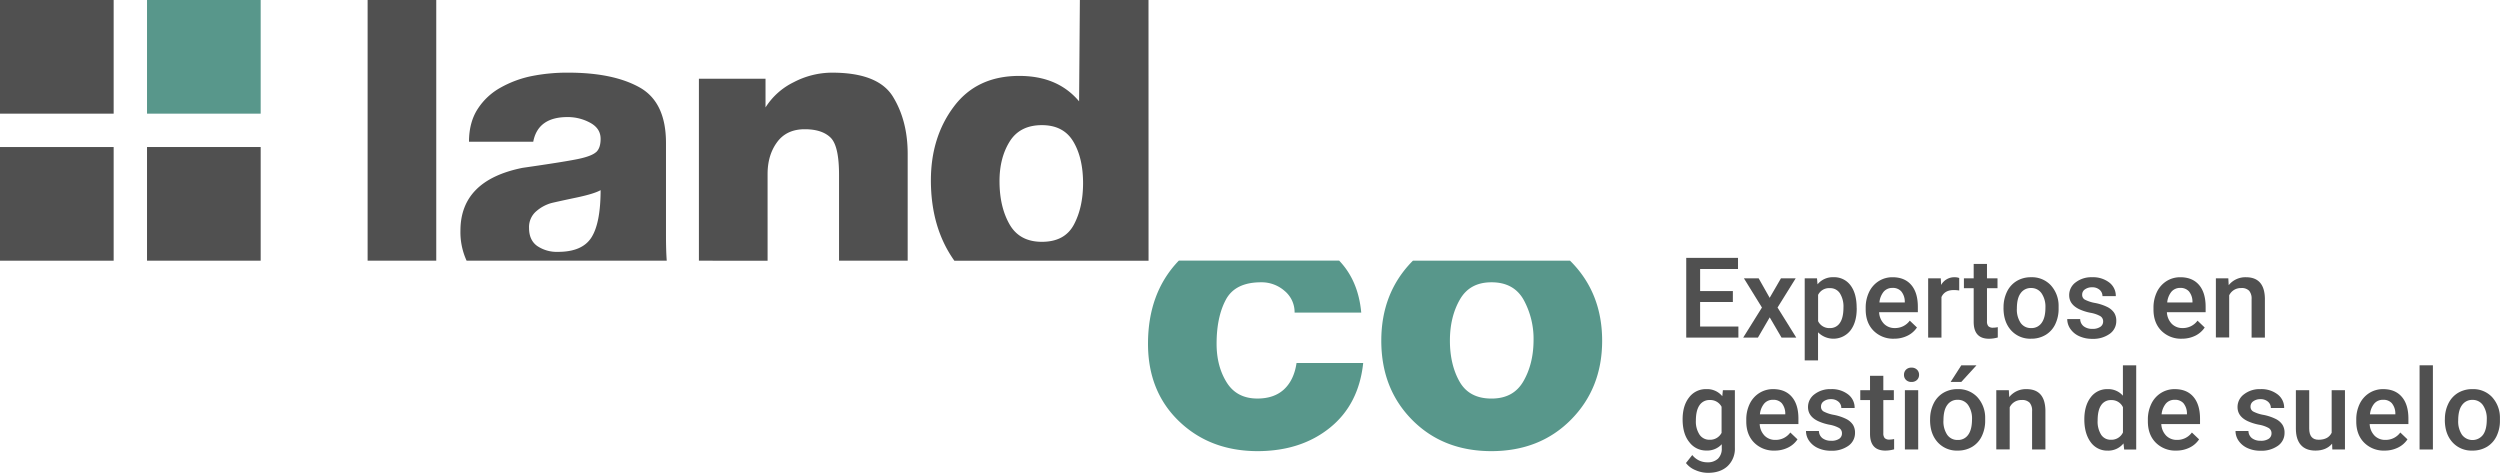 <svg id="Capa_1" data-name="Capa 1" xmlns="http://www.w3.org/2000/svg" xmlns:xlink="http://www.w3.org/1999/xlink" viewBox="0 0 1187.78 224.65"><defs><style>.cls-1{fill:none;}.cls-2{fill:#505050;}.cls-3{fill:#58978b;}.cls-4{clip-path:url(#clip-path);}</style><clipPath id="clip-path" transform="translate(-0.64 -10.66)"><rect class="cls-1" width="1190.55" height="239.68"/></clipPath></defs><title>Logo_LandCo_posit_experto_suelo</title><rect class="cls-2" width="54" height="54"/><rect class="cls-3" x="69.85" width="54" height="54"/><rect class="cls-2" y="69.86" width="54" height="54"/><rect class="cls-2" x="69.85" y="69.85" width="54" height="54"/><g class="cls-4"><path class="cls-2" d="M175.3,10.66h32.61V134.52H175.3ZM283.88,82.93c1.42-1.29,2.12-3.37,2.12-6.32,0-3.32-1.67-5.86-5-7.65a22.28,22.28,0,0,0-10.74-2.68c-9.32,0-14.77,3.9-16.27,11.71H223.47c0-6.12,1.38-11.32,4.13-15.56a30.38,30.38,0,0,1,11-10.21,50.7,50.7,0,0,1,14.78-5.44,86.45,86.45,0,0,1,17.26-1.6q21.3,0,33.86,7c8.37,4.67,12.56,13.49,12.56,26.39v43.52c0,5,.1,9.12.36,12.41h-95.1a32.46,32.46,0,0,1-2.92-14.25q0-23.91,29.54-29.85,20-2.87,26.39-4.21c4.28-.89,7.13-2,8.52-3.26M286,101c-2,1.14-5.8,2.33-11.56,3.54s-9.7,2.08-11.83,2.59a18.47,18.47,0,0,0-6.89,3.65A9.88,9.88,0,0,0,252,119c0,3.84,1.3,6.7,3.89,8.54a16.58,16.58,0,0,0,9.9,2.78q11.46,0,15.82-6.8T286,101m79.33,33.53V93.35q0-9,4.52-15.15c3-4.09,7.38-6.14,13.14-6.14,5.49,0,9.6,1.35,12.29,4s4,8.56,4,17.65v40.8h32.61V83.74q0-15.73-7-27.14T396,45.18a39.39,39.39,0,0,0-18.22,4.52,32.85,32.85,0,0,0-13.43,12V48.06H332.7v86.46Zm181,0H454.07q-11.15-15.65-11.15-38.18,0-20.55,10.95-35.1t31.07-14.52c12.16,0,21.6,4,28.39,12.08l.37-48.15h32.61ZM475.52,96.76q0,12.09,4.74,20.44t15.39,8.35q10.85,0,15.2-8.15t4.37-19.65q0-12.09-4.66-19.86t-14.91-7.77q-10.44,0-15.29,7.77t-4.84,18.87" transform="translate(-0.64 -10.66)"/><path class="cls-3" d="M616.66,183.13h31.65q-2.09,19.69-15.81,30.75T598.25,225q-22.63,0-37.4-14.17T546.07,174q0-23.94,14.2-39.05c.15-.17.31-.31.46-.46h76.16Q646,144,647.38,159.17H615.72A13.12,13.12,0,0,0,611,148.9a16.58,16.58,0,0,0-11.24-4.12c-8.18,0-13.74,2.76-16.68,8.23s-4.42,12.48-4.42,21c0,7.14,1.62,13.26,4.81,18.36s8.06,7.64,14.57,7.64c5.35,0,9.62-1.49,12.75-4.45s5.08-7.13,5.85-12.45M761.84,172.5q0,22.59-14.78,37.53T709.27,225q-23,0-37.69-14.84T656.91,172.5q0-22.6,14.67-37.63c.1-.11.24-.23.36-.35h74.65a3.85,3.85,0,0,0,.35.35q14.88,15,14.9,37.63m-32.59,0a38.66,38.66,0,0,0-4.71-19.4c-3.13-5.56-8.23-8.32-15.25-8.32s-11.93,2.76-15.07,8.24-4.71,12-4.71,19.5,1.54,14.14,4.61,19.5,8.11,8,15.15,8,12-2.75,15.16-8.22,4.77-11.92,4.82-19.33" transform="translate(-0.64 -10.66)"/></g><path class="cls-2" d="M823.94,154.14H808.38V165.8h18.19v5.26H801.79v-37.9h24.6v5.31h-18v10.47h15.56Z" transform="translate(-0.64 -10.66)"/><path class="cls-2" d="M841.43,152.16l5.36-9.26h7l-8.62,13.87,8.9,14.29h-7l-5.62-9.63-5.6,9.63h-7l8.91-14.29L829.2,142.9h7Z" transform="translate(-0.64 -10.66)"/><path class="cls-2" d="M882.79,157.26q0,6.54-3,10.43a10.3,10.3,0,0,1-15.38.84v13.36h-6.33v-39h5.83l.26,2.86a9.31,9.31,0,0,1,7.58-3.38,9.6,9.6,0,0,1,8.08,3.84q2.92,3.84,2.93,10.65Zm-6.3-.54a11.75,11.75,0,0,0-1.68-6.69,5.45,5.45,0,0,0-4.8-2.47,5.8,5.8,0,0,0-5.57,3.2v12.49a5.86,5.86,0,0,0,5.62,3.28,5.44,5.44,0,0,0,4.72-2.43Q876.49,161.66,876.49,156.72Z" transform="translate(-0.64 -10.66)"/><path class="cls-2" d="M900.54,171.58a13.07,13.07,0,0,1-9.75-3.79q-3.74-3.78-3.74-10.08v-.78a17,17,0,0,1,1.63-7.54,12.5,12.5,0,0,1,4.57-5.17,12.09,12.09,0,0,1,6.56-1.84q5.75,0,8.89,3.67c2.09,2.44,3.13,5.91,3.13,10.38V159h-18.4a8.45,8.45,0,0,0,2.33,5.52,7,7,0,0,0,5.14,2A8.56,8.56,0,0,0,908,163l3.41,3.25a11.41,11.41,0,0,1-4.52,3.92A14.21,14.21,0,0,1,900.54,171.58Zm-.76-24.13a5.34,5.34,0,0,0-4.2,1.82,9.41,9.41,0,0,0-2,5.08h12.05v-.47a7.67,7.67,0,0,0-1.7-4.8A5.29,5.29,0,0,0,899.78,147.45Z" transform="translate(-0.64 -10.66)"/><path class="cls-2" d="M931.48,148.68a15.46,15.46,0,0,0-2.57-.21q-4.35,0-5.86,3.33v19.26h-6.32V142.9h6l.16,3.15a7.12,7.12,0,0,1,6.35-3.67,6,6,0,0,1,2.24.36Z" transform="translate(-0.64 -10.66)"/><path class="cls-2" d="M944.68,136.05v6.85h5v4.68h-5V163.3a3.42,3.42,0,0,0,.64,2.33,3,3,0,0,0,2.28.72,9.94,9.94,0,0,0,2.21-.26V171a15.55,15.55,0,0,1-4.16.6q-7.29,0-7.29-8v-16h-4.64V142.9h4.64v-6.85Z" transform="translate(-0.64 -10.66)"/><path class="cls-2" d="M952.55,156.72a16.65,16.65,0,0,1,1.64-7.46,12,12,0,0,1,4.61-5.1,12.94,12.94,0,0,1,6.82-1.78,12.28,12.28,0,0,1,9.25,3.67,14.41,14.41,0,0,1,3.84,9.73l0,1.48a16.74,16.74,0,0,1-1.6,7.45,11.75,11.75,0,0,1-4.58,5.07,13.05,13.05,0,0,1-6.88,1.8,12.19,12.19,0,0,1-9.54-4q-3.58-4-3.58-10.58Zm6.33.54a11.34,11.34,0,0,0,1.79,6.81,5.84,5.84,0,0,0,5,2.46,5.77,5.77,0,0,0,5-2.5q1.79-2.49,1.78-7.31A11.23,11.23,0,0,0,970.6,150a5.87,5.87,0,0,0-5-2.5,5.79,5.79,0,0,0-4.92,2.46C959.48,151.55,958.88,154,958.88,157.26Z" transform="translate(-0.64 -10.66)"/><path class="cls-2" d="M999.87,163.41a2.87,2.87,0,0,0-1.4-2.58,14.64,14.64,0,0,0-4.61-1.56,23.28,23.28,0,0,1-5.39-1.72q-4.74-2.3-4.74-6.64a7.5,7.5,0,0,1,3.07-6.09,12.15,12.15,0,0,1,7.81-2.44,12.6,12.6,0,0,1,8.16,2.5,7.92,7.92,0,0,1,3.11,6.48h-6.33a3.91,3.91,0,0,0-1.35-3,5.21,5.21,0,0,0-3.59-1.21,5.63,5.63,0,0,0-3.4,1,3,3,0,0,0-1.31,2.57,2.57,2.57,0,0,0,1.22,2.27,17,17,0,0,0,5,1.63,22.88,22.88,0,0,1,5.84,1.95,8.29,8.29,0,0,1,3.15,2.72,6.89,6.89,0,0,1,1,3.85,7.33,7.33,0,0,1-3.15,6.15,13.43,13.43,0,0,1-8.25,2.36,14.59,14.59,0,0,1-6.17-1.25,10.12,10.12,0,0,1-4.22-3.44,8.14,8.14,0,0,1-1.51-4.71h6.15a4.42,4.42,0,0,0,1.69,3.45,6.55,6.55,0,0,0,4.14,1.21,6.36,6.36,0,0,0,3.8-1A3,3,0,0,0,999.87,163.41Z" transform="translate(-0.64 -10.66)"/><path class="cls-2" d="M1037.27,171.58a13.07,13.07,0,0,1-9.75-3.79q-3.74-3.78-3.73-10.08v-.78a17,17,0,0,1,1.62-7.54,12.5,12.5,0,0,1,4.57-5.17,12.09,12.09,0,0,1,6.56-1.84q5.74,0,8.89,3.67c2.09,2.44,3.13,5.91,3.13,10.38V159h-18.4a8.45,8.45,0,0,0,2.33,5.52,7,7,0,0,0,5.14,2,8.56,8.56,0,0,0,7.08-3.51l3.41,3.25a11.45,11.45,0,0,1-4.51,3.92A14.29,14.29,0,0,1,1037.27,171.58Zm-.76-24.13a5.34,5.34,0,0,0-4.2,1.82,9.41,9.41,0,0,0-2,5.08h12v-.47a7.72,7.72,0,0,0-1.69-4.8A5.31,5.31,0,0,0,1036.51,147.45Z" transform="translate(-0.64 -10.66)"/><path class="cls-2" d="M1059.34,142.9l.18,3.25a10.14,10.14,0,0,1,8.2-3.77q8.79,0,9,10.07v18.61h-6.32V152.81a5.78,5.78,0,0,0-1.16-4,4.86,4.86,0,0,0-3.79-1.29,6.09,6.09,0,0,0-5.7,3.46v20h-6.32V142.9Z" transform="translate(-0.64 -10.66)"/><g class="cls-4"><path class="cls-2" d="M800.07,209.93q0-6.56,3.09-10.47a9.89,9.89,0,0,1,8.18-3.92,9.28,9.28,0,0,1,7.58,3.36l.28-2.84h5.7v27.3a11.36,11.36,0,0,1-3.45,8.75q-3.45,3.19-9.3,3.2a15,15,0,0,1-6-1.29,10.72,10.72,0,0,1-4.49-3.37l3-3.8a9,9,0,0,0,7.19,3.46,7,7,0,0,0,5-1.7,6.56,6.56,0,0,0,1.82-5v-1.9a9.31,9.31,0,0,1-7.29,3,9.87,9.87,0,0,1-8.08-3.93Q800.08,216.88,800.07,209.93Zm6.3.55a11.34,11.34,0,0,0,1.73,6.67,5.57,5.57,0,0,0,4.8,2.44,6.09,6.09,0,0,0,5.68-3.28V203.92a6,6,0,0,0-5.62-3.2,5.59,5.59,0,0,0-4.86,2.47Q806.38,205.67,806.37,210.48Z" transform="translate(-0.64 -10.66)"/><path class="cls-2" d="M843.8,224.74a13.07,13.07,0,0,1-9.75-3.79q-3.74-3.78-3.73-10.08v-.78a17,17,0,0,1,1.62-7.54,12.41,12.41,0,0,1,4.57-5.16,12.1,12.1,0,0,1,6.56-1.85q5.74,0,8.89,3.67t3.13,10.38v2.55h-18.4a8.45,8.45,0,0,0,2.33,5.52,7,7,0,0,0,5.14,2,8.56,8.56,0,0,0,7.08-3.51l3.41,3.25a11.33,11.33,0,0,1-4.52,3.92A14.08,14.08,0,0,1,843.8,224.74ZM843,200.61a5.32,5.32,0,0,0-4.2,1.83,9.34,9.34,0,0,0-2,5.07h12.05V207a7.77,7.77,0,0,0-1.69-4.8A5.32,5.32,0,0,0,843,200.61Z" transform="translate(-0.64 -10.66)"/><path class="cls-2" d="M875.78,216.57a2.86,2.86,0,0,0-1.39-2.58,14.82,14.82,0,0,0-4.62-1.56,23.44,23.44,0,0,1-5.39-1.72c-3.15-1.52-4.73-3.74-4.73-6.63a7.48,7.48,0,0,1,3.07-6.09,12.1,12.1,0,0,1,7.81-2.45,12.63,12.63,0,0,1,8.16,2.5,7.92,7.92,0,0,1,3.11,6.48h-6.33a3.88,3.88,0,0,0-1.35-3,5.17,5.17,0,0,0-3.59-1.21,5.63,5.63,0,0,0-3.4,1,3,3,0,0,0-1.31,2.58,2.55,2.55,0,0,0,1.22,2.26,16.74,16.74,0,0,0,4.94,1.63,23,23,0,0,1,5.85,1.95,8.29,8.29,0,0,1,3.15,2.72,7,7,0,0,1,1,3.85,7.34,7.34,0,0,1-3.14,6.16,13.43,13.43,0,0,1-8.25,2.35,14.44,14.44,0,0,1-6.17-1.25,10.18,10.18,0,0,1-4.22-3.43,8.12,8.12,0,0,1-1.51-4.71h6.14a4.44,4.44,0,0,0,1.69,3.44,6.59,6.59,0,0,0,4.14,1.21,6.4,6.4,0,0,0,3.8-.94A3,3,0,0,0,875.78,216.57Z" transform="translate(-0.64 -10.66)"/><path class="cls-2" d="M895.43,189.22v6.84h5v4.68h-5v15.73a3.46,3.46,0,0,0,.64,2.32,3,3,0,0,0,2.28.72,9.87,9.87,0,0,0,2.21-.26v4.89a15.55,15.55,0,0,1-4.16.6q-7.29,0-7.29-8v-16h-4.63v-4.68h4.63v-6.84Z" transform="translate(-0.64 -10.66)"/><path class="cls-2" d="M905.25,188.75a3.36,3.36,0,0,1,.92-2.42,3.47,3.47,0,0,1,2.64-1,3.52,3.52,0,0,1,2.66,1,3.33,3.33,0,0,1,.94,2.42,3.29,3.29,0,0,1-.94,2.38,3.59,3.59,0,0,1-2.66,1,3.54,3.54,0,0,1-2.64-1A3.31,3.31,0,0,1,905.25,188.75ZM912,224.22h-6.32V196.06H912Z" transform="translate(-0.64 -10.66)"/><path class="cls-2" d="M917.66,209.88a16.68,16.68,0,0,1,1.64-7.46,12,12,0,0,1,4.61-5.1,13,13,0,0,1,6.82-1.78,12.28,12.28,0,0,1,9.25,3.67,14.43,14.43,0,0,1,3.84,9.73l0,1.49a16.73,16.73,0,0,1-1.6,7.44,11.77,11.77,0,0,1-4.58,5.08,13.11,13.11,0,0,1-6.88,1.79,12.22,12.22,0,0,1-9.54-4q-3.59-4-3.58-10.58Zm6.33.55a11.32,11.32,0,0,0,1.79,6.8,5.84,5.84,0,0,0,5,2.46,5.77,5.77,0,0,0,5-2.5q1.79-2.49,1.79-7.31a11.23,11.23,0,0,0-1.84-6.77,5.86,5.86,0,0,0-5-2.5,5.79,5.79,0,0,0-4.92,2.46C924.59,204.71,924,207.17,924,210.43Zm8.48-26.19h7.21l-7.21,7.89H927.4Z" transform="translate(-0.64 -10.66)"/><path class="cls-2" d="M955.06,196.06l.19,3.25a10.12,10.12,0,0,1,8.19-3.77q8.8,0,9,10.07v18.61h-6.33V206a5.76,5.76,0,0,0-1.16-4,4.85,4.85,0,0,0-3.78-1.29,6.09,6.09,0,0,0-5.7,3.46v20H949.1V196.06Z" transform="translate(-0.64 -10.66)"/><path class="cls-2" d="M990.93,209.93q0-6.5,3-10.45a9.66,9.66,0,0,1,8.09-3.94,9.21,9.21,0,0,1,7.24,3.12V184.24h6.32v40h-5.72l-.32-2.91a9.31,9.31,0,0,1-7.57,3.43,9.61,9.61,0,0,1-8-4C992,218.1,990.93,214.5,990.93,209.93Zm6.32.55a11.73,11.73,0,0,0,1.65,6.7,5.37,5.37,0,0,0,4.7,2.41,6,6,0,0,0,5.68-3.46v-12a5.9,5.9,0,0,0-5.63-3.38,5.4,5.4,0,0,0-4.73,2.43C997.81,204.77,997.25,207.22,997.25,210.48Z" transform="translate(-0.64 -10.66)"/><path class="cls-2" d="M1034.6,224.74a13.07,13.07,0,0,1-9.75-3.79q-3.73-3.78-3.73-10.08v-.78a16.87,16.87,0,0,1,1.63-7.54,12.32,12.32,0,0,1,4.56-5.16,12.1,12.1,0,0,1,6.56-1.85q5.76,0,8.89,3.67t3.14,10.38v2.55h-18.4a8.4,8.4,0,0,0,2.33,5.52,7,7,0,0,0,5.14,2,8.56,8.56,0,0,0,7.07-3.51l3.41,3.25a11.3,11.3,0,0,1-4.51,3.92A14.12,14.12,0,0,1,1034.6,224.74Zm-.75-24.13a5.33,5.33,0,0,0-4.21,1.83,9.42,9.42,0,0,0-2,5.07h12.05V207a7.71,7.71,0,0,0-1.69-4.8A5.3,5.3,0,0,0,1033.85,200.61Z" transform="translate(-0.64 -10.66)"/><path class="cls-2" d="M1079.86,216.57a2.86,2.86,0,0,0-1.39-2.58,14.82,14.82,0,0,0-4.62-1.56,23.44,23.44,0,0,1-5.39-1.72c-3.16-1.52-4.74-3.74-4.74-6.63a7.49,7.49,0,0,1,3.08-6.09,12.07,12.07,0,0,1,7.8-2.45,12.6,12.6,0,0,1,8.16,2.5,7.89,7.89,0,0,1,3.11,6.48h-6.32a3.88,3.88,0,0,0-1.35-3,5.19,5.19,0,0,0-3.6-1.21,5.6,5.6,0,0,0-3.39,1,3,3,0,0,0-1.32,2.58,2.56,2.56,0,0,0,1.23,2.26,16.74,16.74,0,0,0,4.94,1.63,22.88,22.88,0,0,1,5.84,1.95,8.14,8.14,0,0,1,3.15,2.72,6.89,6.89,0,0,1,1,3.85,7.35,7.35,0,0,1-3.15,6.16,13.43,13.43,0,0,1-8.25,2.35,14.47,14.47,0,0,1-6.17-1.25,10.14,10.14,0,0,1-4.21-3.43,8.12,8.12,0,0,1-1.51-4.71h6.14a4.44,4.44,0,0,0,1.69,3.44,6.55,6.55,0,0,0,4.14,1.21,6.42,6.42,0,0,0,3.8-.94A3,3,0,0,0,1079.86,216.57Z" transform="translate(-0.64 -10.66)"/><path class="cls-2" d="M1108.65,221.46q-2.79,3.28-7.92,3.28-4.57,0-6.93-2.68t-2.36-7.75V196.06h6.33v18.17q0,5.36,4.45,5.36,4.6,0,6.22-3.31V196.06h6.32v28.16h-6Z" transform="translate(-0.64 -10.66)"/><path class="cls-2" d="M1133.61,224.74a13.07,13.07,0,0,1-9.75-3.79q-3.73-3.78-3.73-10.08v-.78a17,17,0,0,1,1.62-7.54,12.41,12.41,0,0,1,4.57-5.16,12.1,12.1,0,0,1,6.56-1.85q5.74,0,8.89,3.67t3.13,10.38v2.55h-18.4a8.45,8.45,0,0,0,2.33,5.52,7,7,0,0,0,5.14,2,8.56,8.56,0,0,0,7.08-3.51l3.41,3.25a11.33,11.33,0,0,1-4.52,3.92A14.08,14.08,0,0,1,1133.61,224.74Zm-.76-24.13a5.32,5.32,0,0,0-4.2,1.83,9.34,9.34,0,0,0-2,5.07h12.05V207a7.71,7.71,0,0,0-1.7-4.8A5.29,5.29,0,0,0,1132.85,200.61Z" transform="translate(-0.64 -10.66)"/><path class="cls-2" d="M1156.54,224.22h-6.33v-40h6.33Z" transform="translate(-0.64 -10.66)"/><path class="cls-2" d="M1162.24,209.88a16.55,16.55,0,0,1,1.64-7.46,12,12,0,0,1,4.6-5.1,13,13,0,0,1,6.82-1.78,12.27,12.27,0,0,1,9.25,3.67,14.43,14.43,0,0,1,3.84,9.73l0,1.49a16.73,16.73,0,0,1-1.6,7.44,11.9,11.9,0,0,1-4.58,5.08,13.15,13.15,0,0,1-6.89,1.79,12.18,12.18,0,0,1-9.53-4q-3.58-4-3.58-10.58Zm6.32.55a11.32,11.32,0,0,0,1.8,6.8,6.26,6.26,0,0,0,10,0q1.79-2.49,1.78-7.31a11.23,11.23,0,0,0-1.83-6.77,5.89,5.89,0,0,0-5-2.5,5.82,5.82,0,0,0-4.92,2.46C1169.17,204.71,1168.56,207.17,1168.56,210.43Z" transform="translate(-0.64 -10.66)"/></g></svg>